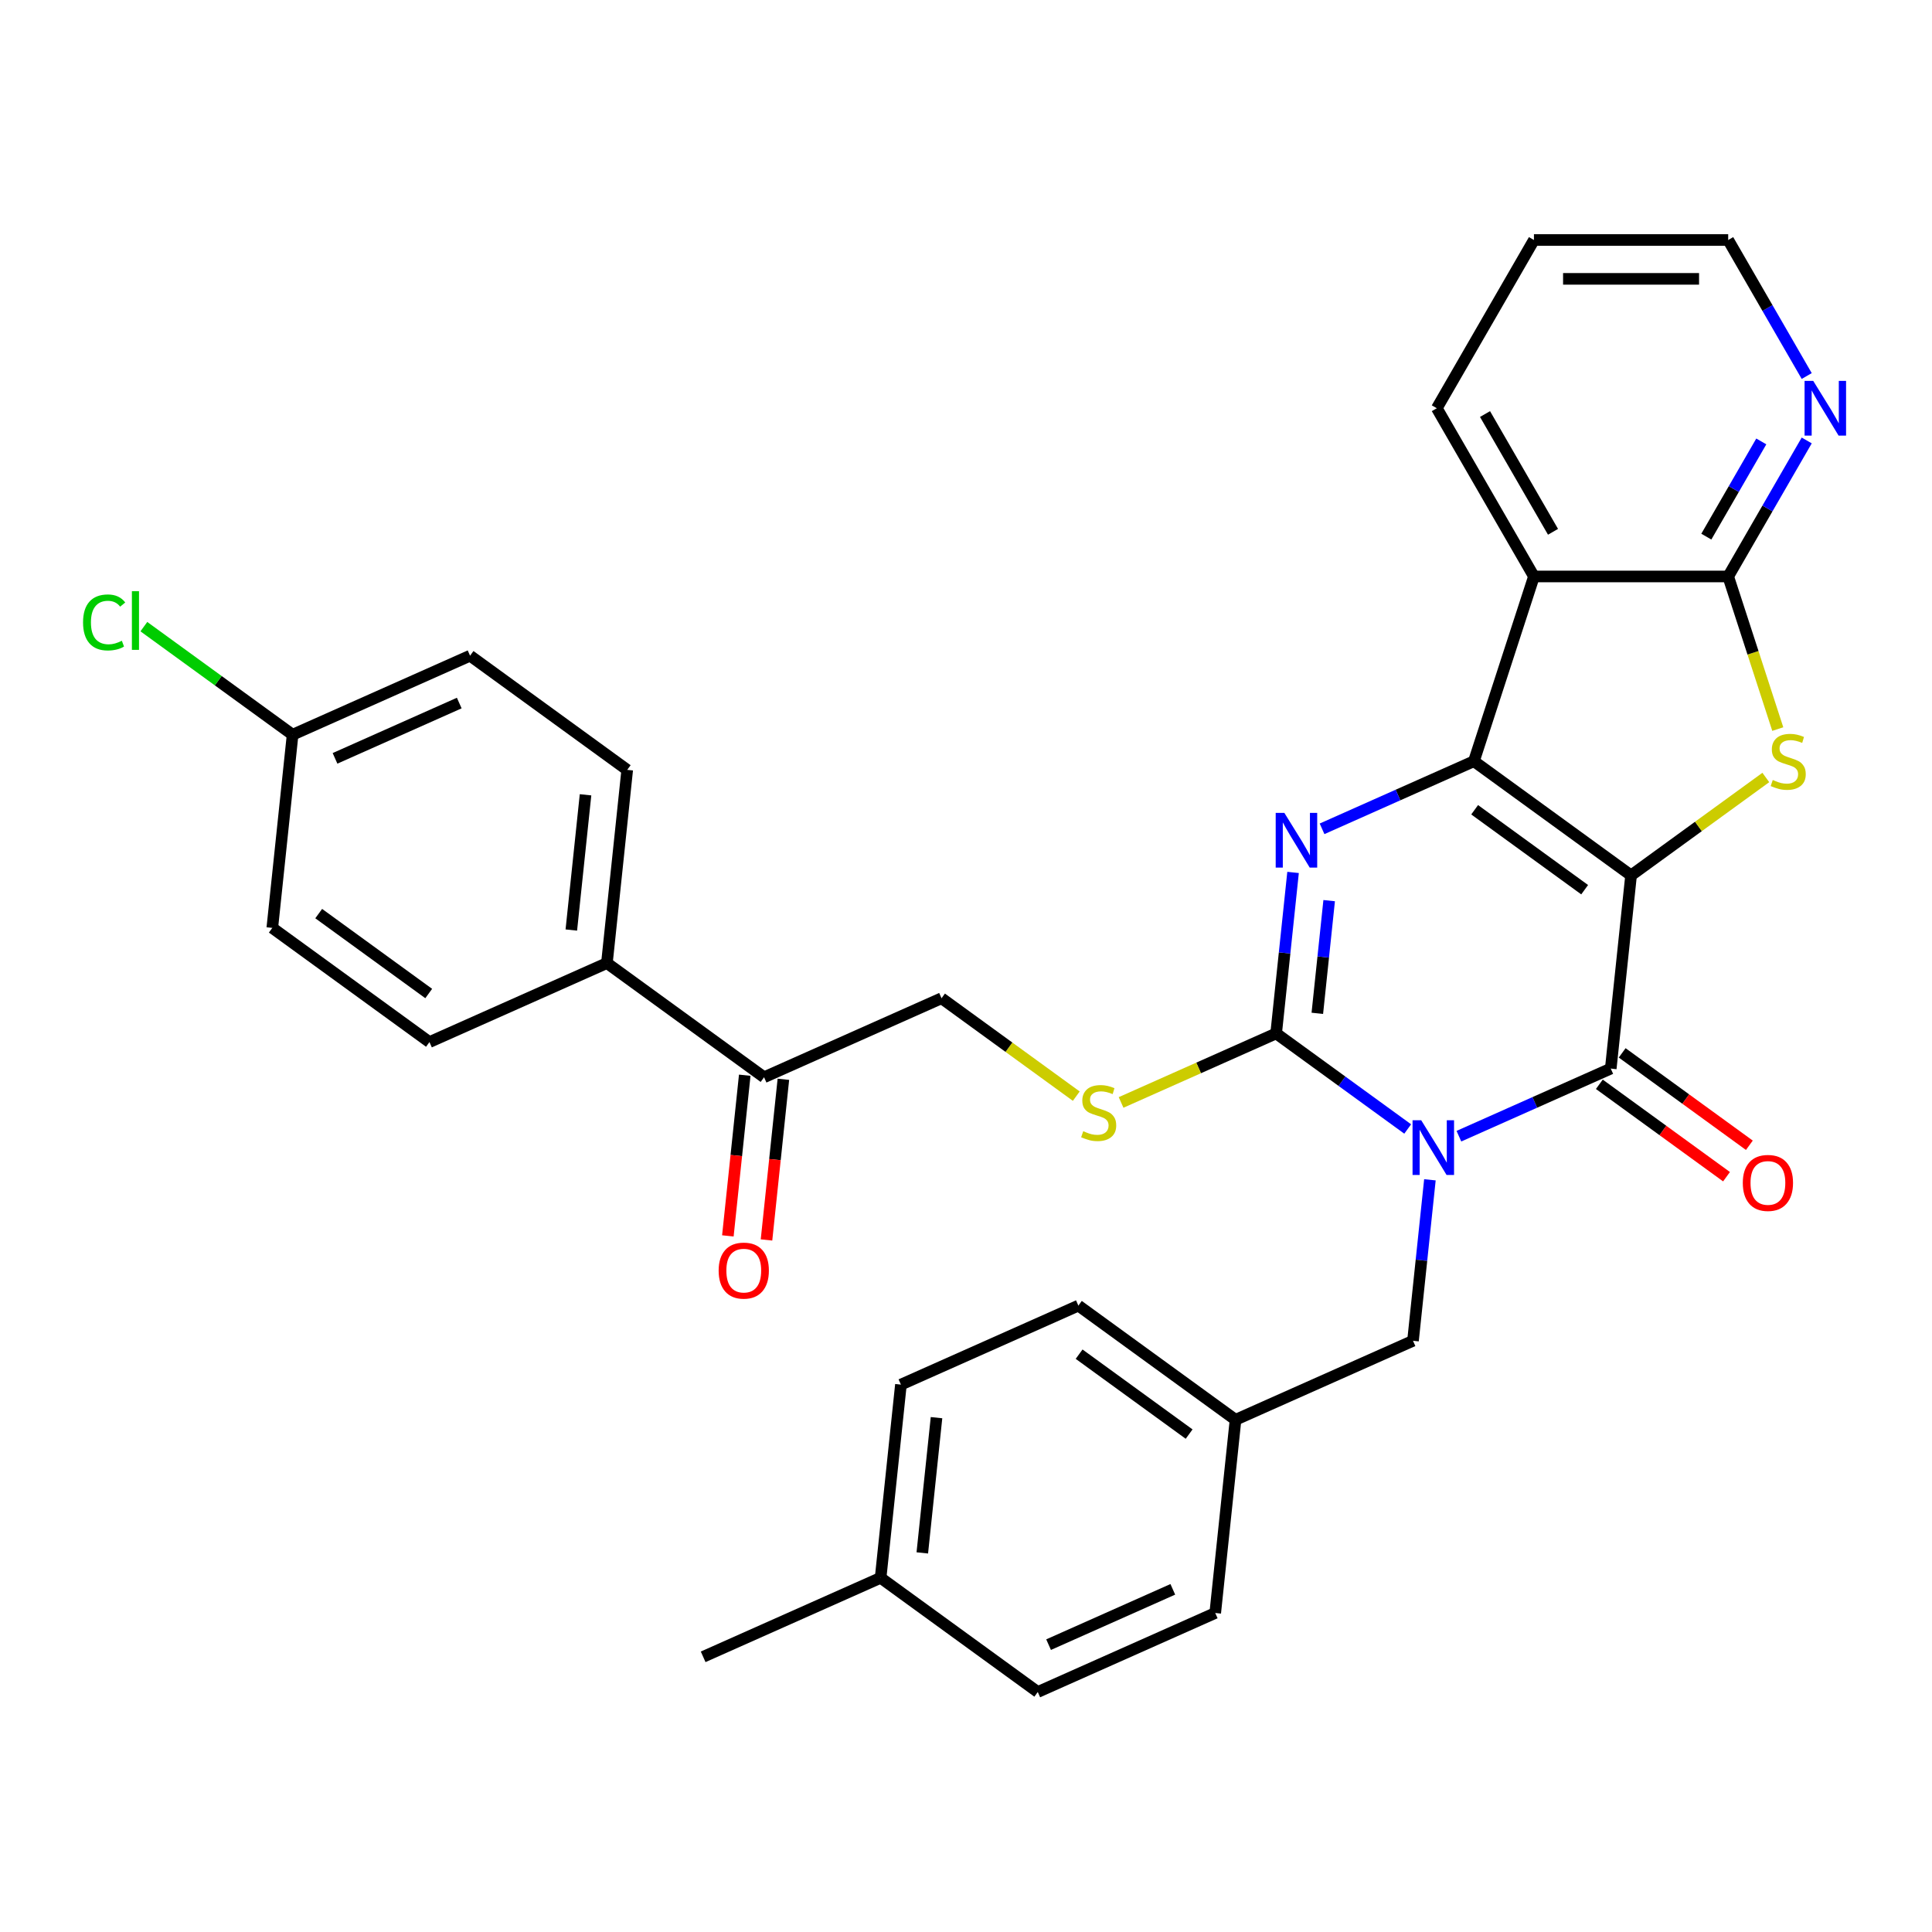 <?xml version='1.0' encoding='iso-8859-1'?>
<svg version='1.1' baseProfile='full'
              xmlns='http://www.w3.org/2000/svg'
                      xmlns:rdkit='http://www.rdkit.org/xml'
                      xmlns:xlink='http://www.w3.org/1999/xlink'
                  xml:space='preserve'
width='1000px' height='1000px' viewBox='0 0 1000 1000'>
<!-- END OF HEADER -->
<rect style='opacity:1.0;fill:#FFFFFF;stroke:none' width='1000' height='1000' x='0' y='0'> </rect>
<path class='bond-1' d='M 844.237,453.101 L 762.893,394.002' style='fill:none;fill-rule:evenodd;stroke:#000000;stroke-width:6px;stroke-linecap:butt;stroke-linejoin:miter;stroke-opacity:1' />
<path class='bond-1' d='M 820.215,460.505 L 763.275,419.135' style='fill:none;fill-rule:evenodd;stroke:#000000;stroke-width:6px;stroke-linecap:butt;stroke-linejoin:miter;stroke-opacity:1' />
<path class='bond-2' d='M 844.237,453.101 L 833.727,553.096' style='fill:none;fill-rule:evenodd;stroke:#000000;stroke-width:6px;stroke-linecap:butt;stroke-linejoin:miter;stroke-opacity:1' />
<path class='bond-5' d='M 844.237,453.101 L 879.111,427.763' style='fill:none;fill-rule:evenodd;stroke:#000000;stroke-width:6px;stroke-linecap:butt;stroke-linejoin:miter;stroke-opacity:1' />
<path class='bond-5' d='M 879.111,427.763 L 913.986,402.425' style='fill:none;fill-rule:evenodd;stroke:#CCCC00;stroke-width:6px;stroke-linecap:butt;stroke-linejoin:miter;stroke-opacity:1' />
<path class='bond-0' d='M 755.127,588.091 L 794.427,570.594' style='fill:none;fill-rule:evenodd;stroke:#0000FF;stroke-width:6px;stroke-linecap:butt;stroke-linejoin:miter;stroke-opacity:1' />
<path class='bond-0' d='M 794.427,570.594 L 833.727,553.096' style='fill:none;fill-rule:evenodd;stroke:#000000;stroke-width:6px;stroke-linecap:butt;stroke-linejoin:miter;stroke-opacity:1' />
<path class='bond-3' d='M 728.62,584.363 L 694.575,559.628' style='fill:none;fill-rule:evenodd;stroke:#0000FF;stroke-width:6px;stroke-linecap:butt;stroke-linejoin:miter;stroke-opacity:1' />
<path class='bond-3' d='M 694.575,559.628 L 660.53,534.893' style='fill:none;fill-rule:evenodd;stroke:#000000;stroke-width:6px;stroke-linecap:butt;stroke-linejoin:miter;stroke-opacity:1' />
<path class='bond-9' d='M 740.121,610.666 L 735.742,652.326' style='fill:none;fill-rule:evenodd;stroke:#0000FF;stroke-width:6px;stroke-linecap:butt;stroke-linejoin:miter;stroke-opacity:1' />
<path class='bond-9' d='M 735.742,652.326 L 731.364,693.987' style='fill:none;fill-rule:evenodd;stroke:#000000;stroke-width:6px;stroke-linecap:butt;stroke-linejoin:miter;stroke-opacity:1' />
<path class='bond-4' d='M 762.893,394.002 L 723.594,411.499' style='fill:none;fill-rule:evenodd;stroke:#000000;stroke-width:6px;stroke-linecap:butt;stroke-linejoin:miter;stroke-opacity:1' />
<path class='bond-4' d='M 723.594,411.499 L 684.294,428.997' style='fill:none;fill-rule:evenodd;stroke:#0000FF;stroke-width:6px;stroke-linecap:butt;stroke-linejoin:miter;stroke-opacity:1' />
<path class='bond-6' d='M 762.893,394.002 L 793.964,298.377' style='fill:none;fill-rule:evenodd;stroke:#000000;stroke-width:6px;stroke-linecap:butt;stroke-linejoin:miter;stroke-opacity:1' />
<path class='bond-11' d='M 827.817,561.231 L 860.732,585.145' style='fill:none;fill-rule:evenodd;stroke:#000000;stroke-width:6px;stroke-linecap:butt;stroke-linejoin:miter;stroke-opacity:1' />
<path class='bond-11' d='M 860.732,585.145 L 893.646,609.059' style='fill:none;fill-rule:evenodd;stroke:#FF0000;stroke-width:6px;stroke-linecap:butt;stroke-linejoin:miter;stroke-opacity:1' />
<path class='bond-11' d='M 839.637,544.962 L 872.551,568.876' style='fill:none;fill-rule:evenodd;stroke:#000000;stroke-width:6px;stroke-linecap:butt;stroke-linejoin:miter;stroke-opacity:1' />
<path class='bond-11' d='M 872.551,568.876 L 905.466,592.79' style='fill:none;fill-rule:evenodd;stroke:#FF0000;stroke-width:6px;stroke-linecap:butt;stroke-linejoin:miter;stroke-opacity:1' />
<path class='bond-8' d='M 660.53,534.893 L 620.401,552.759' style='fill:none;fill-rule:evenodd;stroke:#000000;stroke-width:6px;stroke-linecap:butt;stroke-linejoin:miter;stroke-opacity:1' />
<path class='bond-8' d='M 620.401,552.759 L 580.271,570.626' style='fill:none;fill-rule:evenodd;stroke:#CCCC00;stroke-width:6px;stroke-linecap:butt;stroke-linejoin:miter;stroke-opacity:1' />
<path class='bond-33' d='M 660.53,534.893 L 664.909,493.232' style='fill:none;fill-rule:evenodd;stroke:#000000;stroke-width:6px;stroke-linecap:butt;stroke-linejoin:miter;stroke-opacity:1' />
<path class='bond-33' d='M 664.909,493.232 L 669.288,451.571' style='fill:none;fill-rule:evenodd;stroke:#0000FF;stroke-width:6px;stroke-linecap:butt;stroke-linejoin:miter;stroke-opacity:1' />
<path class='bond-33' d='M 681.843,524.496 L 684.908,495.334' style='fill:none;fill-rule:evenodd;stroke:#000000;stroke-width:6px;stroke-linecap:butt;stroke-linejoin:miter;stroke-opacity:1' />
<path class='bond-33' d='M 684.908,495.334 L 687.973,466.171' style='fill:none;fill-rule:evenodd;stroke:#0000FF;stroke-width:6px;stroke-linecap:butt;stroke-linejoin:miter;stroke-opacity:1' />
<path class='bond-7' d='M 920.175,377.368 L 907.342,337.873' style='fill:none;fill-rule:evenodd;stroke:#CCCC00;stroke-width:6px;stroke-linecap:butt;stroke-linejoin:miter;stroke-opacity:1' />
<path class='bond-7' d='M 907.342,337.873 L 894.509,298.377' style='fill:none;fill-rule:evenodd;stroke:#000000;stroke-width:6px;stroke-linecap:butt;stroke-linejoin:miter;stroke-opacity:1' />
<path class='bond-20' d='M 793.964,298.377 L 743.691,211.302' style='fill:none;fill-rule:evenodd;stroke:#000000;stroke-width:6px;stroke-linecap:butt;stroke-linejoin:miter;stroke-opacity:1' />
<path class='bond-20' d='M 803.838,275.261 L 768.647,214.309' style='fill:none;fill-rule:evenodd;stroke:#000000;stroke-width:6px;stroke-linecap:butt;stroke-linejoin:miter;stroke-opacity:1' />
<path class='bond-32' d='M 793.964,298.377 L 894.509,298.377' style='fill:none;fill-rule:evenodd;stroke:#000000;stroke-width:6px;stroke-linecap:butt;stroke-linejoin:miter;stroke-opacity:1' />
<path class='bond-10' d='M 894.509,298.377 L 914.833,263.176' style='fill:none;fill-rule:evenodd;stroke:#000000;stroke-width:6px;stroke-linecap:butt;stroke-linejoin:miter;stroke-opacity:1' />
<path class='bond-10' d='M 914.833,263.176 L 935.156,227.976' style='fill:none;fill-rule:evenodd;stroke:#0000FF;stroke-width:6px;stroke-linecap:butt;stroke-linejoin:miter;stroke-opacity:1' />
<path class='bond-10' d='M 883.191,277.762 L 897.418,253.122' style='fill:none;fill-rule:evenodd;stroke:#000000;stroke-width:6px;stroke-linecap:butt;stroke-linejoin:miter;stroke-opacity:1' />
<path class='bond-10' d='M 897.418,253.122 L 911.644,228.481' style='fill:none;fill-rule:evenodd;stroke:#0000FF;stroke-width:6px;stroke-linecap:butt;stroke-linejoin:miter;stroke-opacity:1' />
<path class='bond-14' d='M 557.083,567.365 L 522.209,542.027' style='fill:none;fill-rule:evenodd;stroke:#CCCC00;stroke-width:6px;stroke-linecap:butt;stroke-linejoin:miter;stroke-opacity:1' />
<path class='bond-14' d='M 522.209,542.027 L 487.334,516.689' style='fill:none;fill-rule:evenodd;stroke:#000000;stroke-width:6px;stroke-linecap:butt;stroke-linejoin:miter;stroke-opacity:1' />
<path class='bond-18' d='M 731.364,693.987 L 639.51,734.883' style='fill:none;fill-rule:evenodd;stroke:#000000;stroke-width:6px;stroke-linecap:butt;stroke-linejoin:miter;stroke-opacity:1' />
<path class='bond-29' d='M 935.156,194.628 L 914.833,159.428' style='fill:none;fill-rule:evenodd;stroke:#0000FF;stroke-width:6px;stroke-linecap:butt;stroke-linejoin:miter;stroke-opacity:1' />
<path class='bond-29' d='M 914.833,159.428 L 894.509,124.227' style='fill:none;fill-rule:evenodd;stroke:#000000;stroke-width:6px;stroke-linecap:butt;stroke-linejoin:miter;stroke-opacity:1' />
<path class='bond-12' d='M 395.481,557.585 L 487.334,516.689' style='fill:none;fill-rule:evenodd;stroke:#000000;stroke-width:6px;stroke-linecap:butt;stroke-linejoin:miter;stroke-opacity:1' />
<path class='bond-13' d='M 395.481,557.585 L 314.138,498.485' style='fill:none;fill-rule:evenodd;stroke:#000000;stroke-width:6px;stroke-linecap:butt;stroke-linejoin:miter;stroke-opacity:1' />
<path class='bond-15' d='M 385.481,556.534 L 381.111,598.114' style='fill:none;fill-rule:evenodd;stroke:#000000;stroke-width:6px;stroke-linecap:butt;stroke-linejoin:miter;stroke-opacity:1' />
<path class='bond-15' d='M 381.111,598.114 L 376.741,639.695' style='fill:none;fill-rule:evenodd;stroke:#FF0000;stroke-width:6px;stroke-linecap:butt;stroke-linejoin:miter;stroke-opacity:1' />
<path class='bond-15' d='M 405.48,558.636 L 401.11,600.216' style='fill:none;fill-rule:evenodd;stroke:#000000;stroke-width:6px;stroke-linecap:butt;stroke-linejoin:miter;stroke-opacity:1' />
<path class='bond-15' d='M 401.11,600.216 L 396.74,641.797' style='fill:none;fill-rule:evenodd;stroke:#FF0000;stroke-width:6px;stroke-linecap:butt;stroke-linejoin:miter;stroke-opacity:1' />
<path class='bond-16' d='M 314.138,498.485 L 324.647,398.49' style='fill:none;fill-rule:evenodd;stroke:#000000;stroke-width:6px;stroke-linecap:butt;stroke-linejoin:miter;stroke-opacity:1' />
<path class='bond-16' d='M 295.715,481.384 L 303.072,411.388' style='fill:none;fill-rule:evenodd;stroke:#000000;stroke-width:6px;stroke-linecap:butt;stroke-linejoin:miter;stroke-opacity:1' />
<path class='bond-17' d='M 314.138,498.485 L 222.284,539.381' style='fill:none;fill-rule:evenodd;stroke:#000000;stroke-width:6px;stroke-linecap:butt;stroke-linejoin:miter;stroke-opacity:1' />
<path class='bond-21' d='M 324.647,398.49 L 243.304,339.391' style='fill:none;fill-rule:evenodd;stroke:#000000;stroke-width:6px;stroke-linecap:butt;stroke-linejoin:miter;stroke-opacity:1' />
<path class='bond-22' d='M 222.284,539.381 L 140.941,480.282' style='fill:none;fill-rule:evenodd;stroke:#000000;stroke-width:6px;stroke-linecap:butt;stroke-linejoin:miter;stroke-opacity:1' />
<path class='bond-22' d='M 221.903,514.247 L 164.962,472.878' style='fill:none;fill-rule:evenodd;stroke:#000000;stroke-width:6px;stroke-linecap:butt;stroke-linejoin:miter;stroke-opacity:1' />
<path class='bond-25' d='M 639.51,734.883 L 629.001,834.878' style='fill:none;fill-rule:evenodd;stroke:#000000;stroke-width:6px;stroke-linecap:butt;stroke-linejoin:miter;stroke-opacity:1' />
<path class='bond-26' d='M 639.51,734.883 L 558.167,675.783' style='fill:none;fill-rule:evenodd;stroke:#000000;stroke-width:6px;stroke-linecap:butt;stroke-linejoin:miter;stroke-opacity:1' />
<path class='bond-26' d='M 615.489,742.286 L 558.549,700.917' style='fill:none;fill-rule:evenodd;stroke:#000000;stroke-width:6px;stroke-linecap:butt;stroke-linejoin:miter;stroke-opacity:1' />
<path class='bond-19' d='M 151.451,380.287 L 140.941,480.282' style='fill:none;fill-rule:evenodd;stroke:#000000;stroke-width:6px;stroke-linecap:butt;stroke-linejoin:miter;stroke-opacity:1' />
<path class='bond-24' d='M 151.451,380.287 L 112.956,352.318' style='fill:none;fill-rule:evenodd;stroke:#000000;stroke-width:6px;stroke-linecap:butt;stroke-linejoin:miter;stroke-opacity:1' />
<path class='bond-24' d='M 112.956,352.318 L 74.461,324.35' style='fill:none;fill-rule:evenodd;stroke:#00CC00;stroke-width:6px;stroke-linecap:butt;stroke-linejoin:miter;stroke-opacity:1' />
<path class='bond-36' d='M 151.451,380.287 L 243.304,339.391' style='fill:none;fill-rule:evenodd;stroke:#000000;stroke-width:6px;stroke-linecap:butt;stroke-linejoin:miter;stroke-opacity:1' />
<path class='bond-36' d='M 173.408,392.523 L 237.705,363.896' style='fill:none;fill-rule:evenodd;stroke:#000000;stroke-width:6px;stroke-linecap:butt;stroke-linejoin:miter;stroke-opacity:1' />
<path class='bond-31' d='M 743.691,211.302 L 793.964,124.227' style='fill:none;fill-rule:evenodd;stroke:#000000;stroke-width:6px;stroke-linecap:butt;stroke-linejoin:miter;stroke-opacity:1' />
<path class='bond-23' d='M 455.804,816.674 L 466.314,716.679' style='fill:none;fill-rule:evenodd;stroke:#000000;stroke-width:6px;stroke-linecap:butt;stroke-linejoin:miter;stroke-opacity:1' />
<path class='bond-23' d='M 477.38,803.777 L 484.737,733.78' style='fill:none;fill-rule:evenodd;stroke:#000000;stroke-width:6px;stroke-linecap:butt;stroke-linejoin:miter;stroke-opacity:1' />
<path class='bond-30' d='M 455.804,816.674 L 363.951,857.569' style='fill:none;fill-rule:evenodd;stroke:#000000;stroke-width:6px;stroke-linecap:butt;stroke-linejoin:miter;stroke-opacity:1' />
<path class='bond-35' d='M 455.804,816.674 L 537.147,875.773' style='fill:none;fill-rule:evenodd;stroke:#000000;stroke-width:6px;stroke-linecap:butt;stroke-linejoin:miter;stroke-opacity:1' />
<path class='bond-28' d='M 629.001,834.878 L 537.147,875.773' style='fill:none;fill-rule:evenodd;stroke:#000000;stroke-width:6px;stroke-linecap:butt;stroke-linejoin:miter;stroke-opacity:1' />
<path class='bond-28' d='M 607.043,822.641 L 542.746,851.268' style='fill:none;fill-rule:evenodd;stroke:#000000;stroke-width:6px;stroke-linecap:butt;stroke-linejoin:miter;stroke-opacity:1' />
<path class='bond-27' d='M 558.167,675.783 L 466.314,716.679' style='fill:none;fill-rule:evenodd;stroke:#000000;stroke-width:6px;stroke-linecap:butt;stroke-linejoin:miter;stroke-opacity:1' />
<path class='bond-34' d='M 894.509,124.227 L 793.964,124.227' style='fill:none;fill-rule:evenodd;stroke:#000000;stroke-width:6px;stroke-linecap:butt;stroke-linejoin:miter;stroke-opacity:1' />
<path class='bond-34' d='M 879.428,144.336 L 809.046,144.336' style='fill:none;fill-rule:evenodd;stroke:#000000;stroke-width:6px;stroke-linecap:butt;stroke-linejoin:miter;stroke-opacity:1' />
<path  class='atom-1' d='M 735.614 579.832
L 744.894 594.832
Q 745.814 596.312, 747.294 598.992
Q 748.774 601.672, 748.854 601.832
L 748.854 579.832
L 752.614 579.832
L 752.614 608.152
L 748.734 608.152
L 738.774 591.752
Q 737.614 589.832, 736.374 587.632
Q 735.174 585.432, 734.814 584.752
L 734.814 608.152
L 731.134 608.152
L 731.134 579.832
L 735.614 579.832
' fill='#0000FF'/>
<path  class='atom-5' d='M 664.78 420.738
L 674.06 435.738
Q 674.98 437.218, 676.46 439.898
Q 677.94 442.578, 678.02 442.738
L 678.02 420.738
L 681.78 420.738
L 681.78 449.058
L 677.9 449.058
L 667.94 432.658
Q 666.78 430.738, 665.54 428.538
Q 664.34 426.338, 663.98 425.658
L 663.98 449.058
L 660.3 449.058
L 660.3 420.738
L 664.78 420.738
' fill='#0000FF'/>
<path  class='atom-6' d='M 917.58 403.722
Q 917.9 403.842, 919.22 404.402
Q 920.54 404.962, 921.98 405.322
Q 923.46 405.642, 924.9 405.642
Q 927.58 405.642, 929.14 404.362
Q 930.7 403.042, 930.7 400.762
Q 930.7 399.202, 929.9 398.242
Q 929.14 397.282, 927.94 396.762
Q 926.74 396.242, 924.74 395.642
Q 922.22 394.882, 920.7 394.162
Q 919.22 393.442, 918.14 391.922
Q 917.1 390.402, 917.1 387.842
Q 917.1 384.282, 919.5 382.082
Q 921.94 379.882, 926.74 379.882
Q 930.02 379.882, 933.74 381.442
L 932.82 384.522
Q 929.42 383.122, 926.86 383.122
Q 924.1 383.122, 922.58 384.282
Q 921.06 385.402, 921.1 387.362
Q 921.1 388.882, 921.86 389.802
Q 922.66 390.722, 923.78 391.242
Q 924.94 391.762, 926.86 392.362
Q 929.42 393.162, 930.94 393.962
Q 932.46 394.762, 933.54 396.402
Q 934.66 398.002, 934.66 400.762
Q 934.66 404.682, 932.02 406.802
Q 929.42 408.882, 925.06 408.882
Q 922.54 408.882, 920.62 408.322
Q 918.74 407.802, 916.5 406.882
L 917.58 403.722
' fill='#CCCC00'/>
<path  class='atom-9' d='M 560.677 585.508
Q 560.997 585.628, 562.317 586.188
Q 563.637 586.748, 565.077 587.108
Q 566.557 587.428, 567.997 587.428
Q 570.677 587.428, 572.237 586.148
Q 573.797 584.828, 573.797 582.548
Q 573.797 580.988, 572.997 580.028
Q 572.237 579.068, 571.037 578.548
Q 569.837 578.028, 567.837 577.428
Q 565.317 576.668, 563.797 575.948
Q 562.317 575.228, 561.237 573.708
Q 560.197 572.188, 560.197 569.628
Q 560.197 566.068, 562.597 563.868
Q 565.037 561.668, 569.837 561.668
Q 573.117 561.668, 576.837 563.228
L 575.917 566.308
Q 572.517 564.908, 569.957 564.908
Q 567.197 564.908, 565.677 566.068
Q 564.157 567.188, 564.197 569.148
Q 564.197 570.668, 564.957 571.588
Q 565.757 572.508, 566.877 573.028
Q 568.037 573.548, 569.957 574.148
Q 572.517 574.948, 574.037 575.748
Q 575.557 576.548, 576.637 578.188
Q 577.757 579.788, 577.757 582.548
Q 577.757 586.468, 575.117 588.588
Q 572.517 590.668, 568.157 590.668
Q 565.637 590.668, 563.717 590.108
Q 561.837 589.588, 559.597 588.668
L 560.677 585.508
' fill='#CCCC00'/>
<path  class='atom-11' d='M 938.522 197.142
L 947.802 212.142
Q 948.722 213.622, 950.202 216.302
Q 951.682 218.982, 951.762 219.142
L 951.762 197.142
L 955.522 197.142
L 955.522 225.462
L 951.642 225.462
L 941.682 209.062
Q 940.522 207.142, 939.282 204.942
Q 938.082 202.742, 937.722 202.062
L 937.722 225.462
L 934.042 225.462
L 934.042 197.142
L 938.522 197.142
' fill='#0000FF'/>
<path  class='atom-12' d='M 902.07 612.276
Q 902.07 605.476, 905.43 601.676
Q 908.79 597.876, 915.07 597.876
Q 921.35 597.876, 924.71 601.676
Q 928.07 605.476, 928.07 612.276
Q 928.07 619.156, 924.67 623.076
Q 921.27 626.956, 915.07 626.956
Q 908.83 626.956, 905.43 623.076
Q 902.07 619.196, 902.07 612.276
M 915.07 623.756
Q 919.39 623.756, 921.71 620.876
Q 924.07 617.956, 924.07 612.276
Q 924.07 606.716, 921.71 603.916
Q 919.39 601.076, 915.07 601.076
Q 910.75 601.076, 908.39 603.876
Q 906.07 606.676, 906.07 612.276
Q 906.07 617.996, 908.39 620.876
Q 910.75 623.756, 915.07 623.756
' fill='#FF0000'/>
<path  class='atom-16' d='M 371.971 657.66
Q 371.971 650.86, 375.331 647.06
Q 378.691 643.26, 384.971 643.26
Q 391.251 643.26, 394.611 647.06
Q 397.971 650.86, 397.971 657.66
Q 397.971 664.54, 394.571 668.46
Q 391.171 672.34, 384.971 672.34
Q 378.731 672.34, 375.331 668.46
Q 371.971 664.58, 371.971 657.66
M 384.971 669.14
Q 389.291 669.14, 391.611 666.26
Q 393.971 663.34, 393.971 657.66
Q 393.971 652.1, 391.611 649.3
Q 389.291 646.46, 384.971 646.46
Q 380.651 646.46, 378.291 649.26
Q 375.971 652.06, 375.971 657.66
Q 375.971 663.38, 378.291 666.26
Q 380.651 669.14, 384.971 669.14
' fill='#FF0000'/>
<path  class='atom-25' d='M 42.988 322.167
Q 42.988 315.127, 46.268 311.447
Q 49.588 307.727, 55.868 307.727
Q 61.708 307.727, 64.828 311.847
L 62.188 314.007
Q 59.908 311.007, 55.868 311.007
Q 51.588 311.007, 49.308 313.887
Q 47.068 316.727, 47.068 322.167
Q 47.068 327.767, 49.388 330.647
Q 51.748 333.527, 56.308 333.527
Q 59.428 333.527, 63.068 331.647
L 64.188 334.647
Q 62.708 335.607, 60.468 336.167
Q 58.228 336.727, 55.748 336.727
Q 49.588 336.727, 46.268 332.967
Q 42.988 329.207, 42.988 322.167
' fill='#00CC00'/>
<path  class='atom-25' d='M 68.268 306.007
L 71.948 306.007
L 71.948 336.367
L 68.268 336.367
L 68.268 306.007
' fill='#00CC00'/>
</svg>
